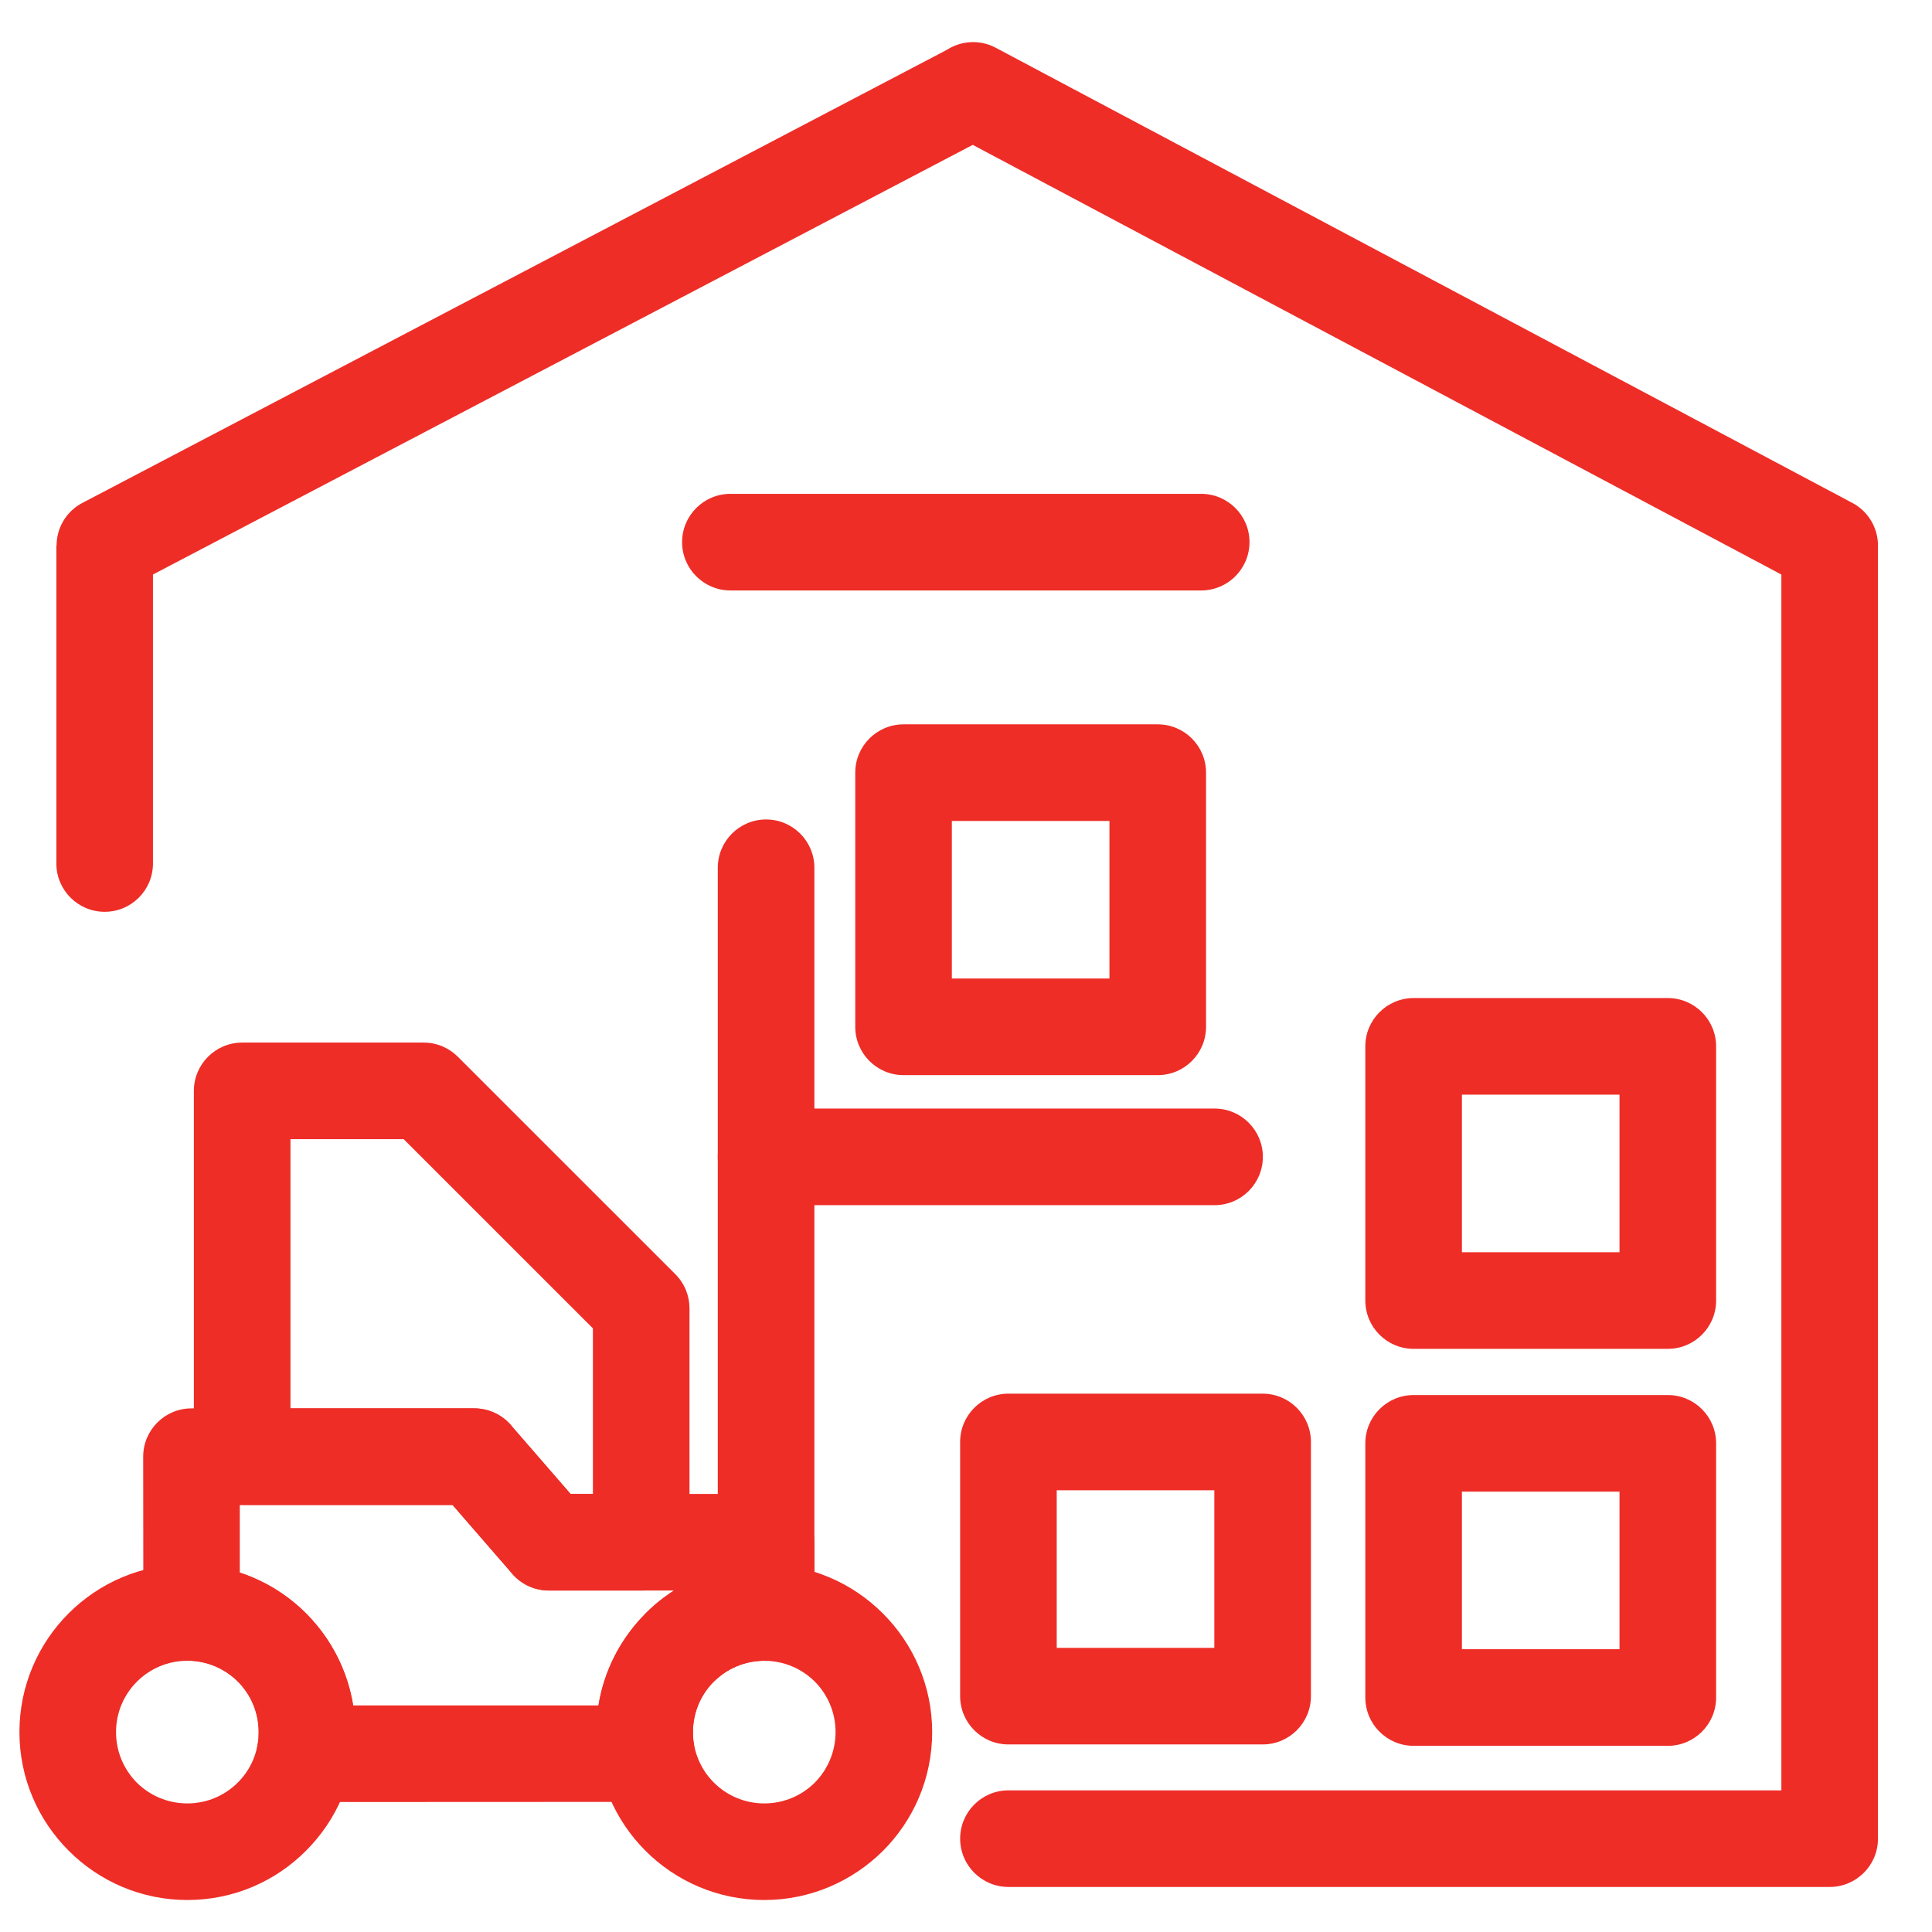 <?xml version="1.0" encoding="UTF-8"?>
<!DOCTYPE svg PUBLIC "-//W3C//DTD SVG 1.1//EN" "http://www.w3.org/Graphics/SVG/1.1/DTD/svg11.dtd">
<!-- Creator: CorelDRAW -->
<svg xmlns="http://www.w3.org/2000/svg" xml:space="preserve" width="10.16mm" height="10.16mm" version="1.1" style="shape-rendering:geometricPrecision; text-rendering:geometricPrecision; image-rendering:optimizeQuality; fill-rule:evenodd; clip-rule:evenodd"
viewBox="0 0 1015.98 1015.98"
 xmlns:xlink="http://www.w3.org/1999/xlink"
 xmlns:xodm="http://www.corel.com/coreldraw/odm/2003">
 <defs>
  <style type="text/css">
   <![CDATA[
    .fil0 {fill:#EE2D27;fill-rule:nonzero}
   ]]>
  </style>
 </defs>
 <g id="Слой_x0020_1">
  <path class="fil0" d="M530.31 992.29c-14.02,0 -25.4,-11.38 -25.4,-25.4 0,-14.02 11.38,-25.4 25.4,-25.4l406.46 0 0 -639.36 -425.23 -225.95 -431.1 225.94 0 151.97c0,14.02 -11.38,25.4 -25.4,25.4 -14.02,0 -25.4,-11.38 -25.4,-25.4l0 -167.21 0.11 0c0,-9.11 4.95,-17.91 13.58,-22.42l454.7 -238.31c7.47,-4.77 17.22,-5.49 25.6,-1.04l449.7 238.95c8.43,4.13 14.24,12.8 14.24,22.82l0 680.01c0,14.02 -11.38,25.4 -25.4,25.4l-431.86 0z"/>
  <path class="fil0" d="M631.67 259.7c14.02,0 25.4,11.38 25.4,25.4 0,14.02 -11.38,25.4 -25.4,25.4l-247.58 0c-14.02,0 -25.4,-11.38 -25.4,-25.4 0,-14.02 11.38,-25.4 25.4,-25.4l247.58 0z"/>
  <path class="fil0" d="M98.53 822.55c24.38,0 46.47,9.89 62.44,25.86 15.97,16.08 25.86,38.13 25.86,62.44 0,24.32 -9.89,46.37 -25.86,62.35 -15.97,16.07 -38.06,25.96 -62.44,25.96 -24.32,0 -46.37,-9.89 -62.35,-25.86l-0.1 -0.1c-15.97,-15.98 -25.86,-38.03 -25.86,-62.35 0,-24.38 9.89,-46.46 25.87,-62.44 15.97,-15.97 38.06,-25.86 62.44,-25.86zm26.57 61.73c-6.83,-6.73 -16.22,-10.93 -26.57,-10.93 -10.35,0 -19.74,4.2 -26.52,10.98 -6.78,6.78 -10.99,16.17 -10.99,26.52 0,10.4 4.19,19.8 10.93,26.58 6.78,6.74 16.18,10.93 26.58,10.93 10.35,0 19.74,-4.2 26.52,-10.98 6.79,-6.73 10.98,-16.13 10.98,-26.53 0,-10.39 -4.19,-19.79 -10.93,-26.57z"/>
  <path class="fil0" d="M100.7 740.62l148.79 0c8.35,0 15.76,4.03 20.39,10.25l30.15 34.74 102.83 0c14.02,0 25.4,11.38 25.4,25.4l0 36.96c0,14.02 -11.38,25.4 -25.4,25.4l-0.96 -0.02c-10.35,0.01 -19.74,4.21 -26.52,10.99l-1.03 0.97c-6.16,6.68 -9.95,15.67 -9.95,25.55l0.06 3.56 0.47 3.26c2.51,13.75 -6.59,26.95 -20.34,29.46 -1.53,0.28 -3.06,0.41 -4.56,0.42l-179.63 0.08c-14.02,0 -25.4,-11.38 -25.4,-25.4 0,-2.16 0.27,-4.26 0.78,-6.27l0.19 -1.55 0.06 -3.57c0,-10.18 -4.01,-19.41 -10.52,-26.14 -6.53,-6.75 -15.58,-11.09 -25.6,-11.42 -13.71,-0.42 -24.52,-11.68 -24.52,-25.3l-0.09 -81.97c0,-14.02 11.38,-25.4 25.4,-25.4zm35.5 50.8l-10.1 0 0 35.62c13.8,4.54 26.09,12.37 35.93,22.55 12.27,12.7 20.77,29.06 23.69,47.25l129 0c2.88,-17.97 11.21,-34.15 23.24,-46.79l1.5 -1.63c4.52,-4.52 9.53,-8.55 14.94,-12.01l-65.85 0c-7.09,-0.08 -14.15,-3.05 -19.15,-8.83l-31.39 -36.16 -101.81 0z"/>
  <path class="fil0" d="M101.95 766.02l0 -192.36c0,-14.02 11.38,-25.4 25.4,-25.4l95.45 0c7.01,0 13.36,2.85 17.96,7.44l114.39 114.37c4.95,4.96 7.43,11.46 7.43,17.96l0.01 122.98c0,14.02 -11.38,25.4 -25.4,25.4l-48.64 0c-8.35,0 -15.76,-4.03 -20.39,-10.25l-30.15 -34.74 -110.66 0c-14.02,0 -25.4,-11.38 -25.4,-25.4zm50.8 -166.96l0 141.56 96.74 0c7.09,0.08 14.15,3.05 19.15,8.83l31.39 36.16 11.76 0 0 -87.06 -99.51 -99.49 -59.53 0z"/>
  <path class="fil0" d="M638.7 582.96c14.02,0 25.4,11.38 25.4,25.4 0,14.02 -11.38,25.4 -25.4,25.4l-235.85 0c-14.02,0 -25.4,-11.38 -25.4,-25.4 0,-14.02 11.38,-25.4 25.4,-25.4l235.85 0z"/>
  <path class="fil0" d="M583.42 431.71l-82.87 0 0 82.87 82.87 0 0 -82.87zm-108.27 -50.8l133.67 0c14.02,0 25.4,11.38 25.4,25.4l0 133.67c0,14.02 -11.38,25.4 -25.4,25.4l-133.67 0c-14.02,0 -25.4,-11.38 -25.4,-25.4l0 -133.67c0,-14.02 11.38,-25.4 25.4,-25.4z"/>
  <path class="fil0" d="M377.46 456.33c0,-14.02 11.38,-25.4 25.4,-25.4 14.02,0 25.4,11.38 25.4,25.4l0 391.64c0,14.02 -11.38,25.4 -25.4,25.4 -14.02,0 -25.4,-11.38 -25.4,-25.4l0 -391.64z"/>
  <path class="fil0" d="M401.9 822.56c24.31,0 46.36,9.89 62.34,25.86l0.1 0.1c15.97,15.98 25.86,38.03 25.86,62.34 0,24.38 -9.89,46.47 -25.86,62.44 -16.08,15.97 -38.13,25.86 -62.44,25.86 -24.38,0 -46.47,-9.89 -62.44,-25.86 -15.97,-15.97 -25.86,-38.06 -25.86,-62.44 0,-24.31 9.89,-46.36 25.86,-62.34 15.97,-16.07 38.06,-25.96 62.44,-25.96zm26.57 61.73c-6.78,-6.74 -16.18,-10.93 -26.57,-10.93 -10.35,0 -19.74,4.2 -26.52,10.98 -6.79,6.73 -10.98,16.13 -10.98,26.52 0,10.35 4.2,19.74 10.98,26.52 6.78,6.78 16.17,10.98 26.52,10.98 10.39,0 19.79,-4.19 26.57,-10.93 6.73,-6.83 10.93,-16.22 10.93,-26.57 0,-10.39 -4.19,-19.79 -10.93,-26.57z"/>
  <path class="fil0" d="M638.58 783.68l-82.88 0 0 82.87 82.88 0 0 -82.87zm-108.28 -50.8l133.68 0c14.02,0 25.4,11.38 25.4,25.4l0 133.67c0,14.02 -11.38,25.4 -25.4,25.4l-133.68 0c-14.02,0 -25.4,-11.38 -25.4,-25.4l0 -133.67c0,-14.02 11.38,-25.4 25.4,-25.4z"/>
  <path class="fil0" d="M851.65 784.41l-82.87 0 0 82.87 82.87 0 0 -82.87zm-108.27 -50.8l133.67 0c14.02,0 25.4,11.38 25.4,25.4l0 133.67c0,14.02 -11.38,25.4 -25.4,25.4l-133.67 0c-14.02,0 -25.4,-11.38 -25.4,-25.4l0 -133.67c0,-14.02 11.38,-25.4 25.4,-25.4z"/>
  <path class="fil0" d="M851.65 575.65l-82.87 0 0 82.87 82.87 0 0 -82.87zm-108.27 -50.8l133.67 0c14.02,0 25.4,11.38 25.4,25.4l0 133.67c0,14.02 -11.38,25.4 -25.4,25.4l-133.67 0c-14.02,0 -25.4,-11.38 -25.4,-25.4l0 -133.67c0,-14.02 11.38,-25.4 25.4,-25.4z"/>
 </g>
</svg>
